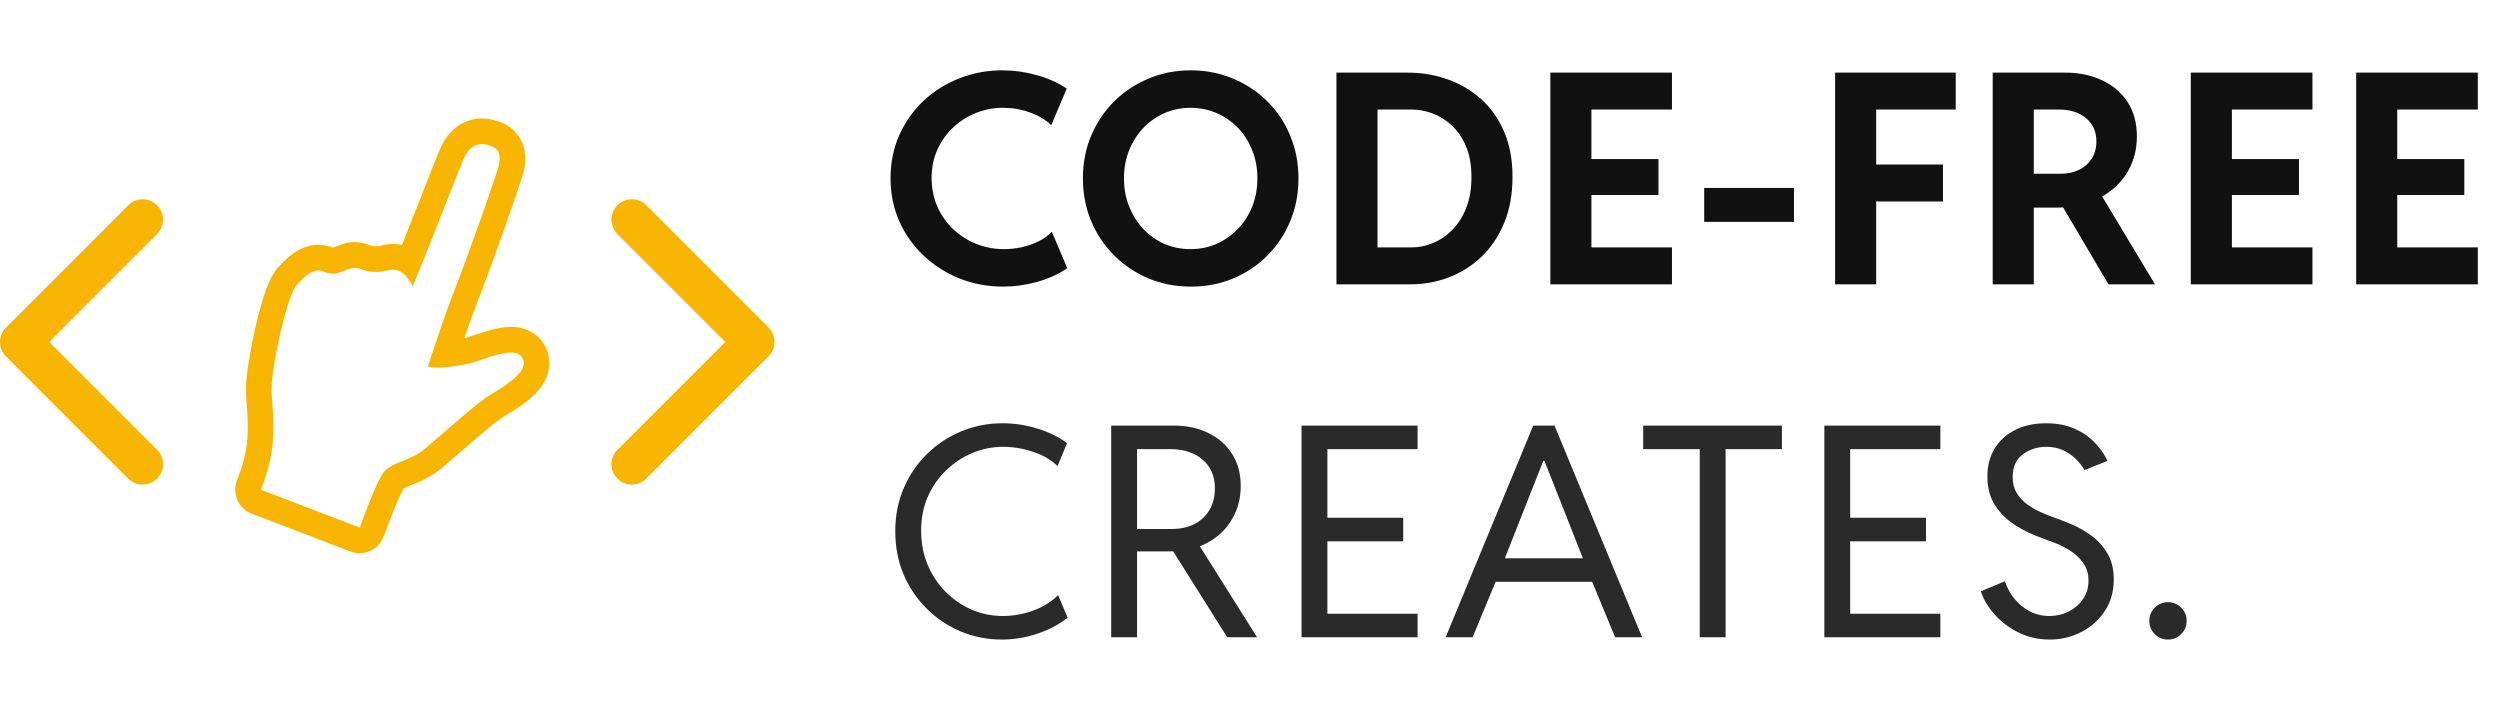 <svg width="255" height="72" viewBox="0 0 255 72" fill="none" xmlns="http://www.w3.org/2000/svg">
<path d="M102.334 29.234C100.762 29.234 99.282 28.961 97.895 28.414C96.509 27.857 95.283 27.081 94.219 26.085C93.164 25.089 92.334 23.917 91.728 22.569C91.133 21.222 90.835 19.757 90.835 18.175C90.835 16.583 91.133 15.118 91.728 13.78C92.334 12.433 93.159 11.266 94.204 10.279C95.259 9.293 96.475 8.531 97.852 7.994C99.228 7.447 100.693 7.174 102.246 7.174C103.398 7.174 104.541 7.33 105.674 7.643C106.816 7.945 107.861 8.409 108.809 9.034L107.227 12.77C106.67 12.223 105.952 11.793 105.073 11.48C104.204 11.158 103.281 10.997 102.305 10.997C101.357 10.997 100.449 11.168 99.58 11.51C98.711 11.852 97.935 12.34 97.251 12.975C96.567 13.609 96.025 14.366 95.625 15.245C95.225 16.114 95.024 17.081 95.024 18.145C95.024 19.19 95.215 20.157 95.596 21.046C95.986 21.925 96.519 22.691 97.192 23.346C97.876 24 98.662 24.508 99.551 24.869C100.439 25.23 101.392 25.411 102.407 25.411C102.993 25.411 103.589 25.348 104.194 25.221C104.81 25.084 105.386 24.884 105.923 24.62C106.46 24.356 106.914 24.029 107.285 23.639L108.867 27.359C107.939 27.975 106.899 28.443 105.747 28.766C104.595 29.078 103.457 29.234 102.334 29.234ZM121.471 29.234C119.928 29.234 118.488 28.956 117.15 28.399C115.822 27.843 114.655 27.061 113.649 26.056C112.643 25.05 111.857 23.878 111.291 22.54C110.734 21.202 110.456 19.752 110.456 18.189C110.456 16.637 110.734 15.191 111.291 13.854C111.857 12.516 112.638 11.349 113.634 10.352C114.64 9.356 115.807 8.58 117.135 8.023C118.473 7.457 119.909 7.174 121.442 7.174C123.004 7.174 124.45 7.457 125.778 8.023C127.116 8.58 128.283 9.356 129.279 10.352C130.285 11.349 131.061 12.516 131.608 13.854C132.165 15.191 132.443 16.642 132.443 18.204C132.443 19.757 132.165 21.202 131.608 22.54C131.061 23.878 130.285 25.05 129.279 26.056C128.283 27.061 127.121 27.843 125.793 28.399C124.464 28.956 123.024 29.234 121.471 29.234ZM121.427 25.411C122.404 25.411 123.302 25.226 124.123 24.855C124.953 24.483 125.675 23.971 126.291 23.316C126.916 22.662 127.399 21.9 127.741 21.031C128.083 20.152 128.254 19.205 128.254 18.189C128.254 17.154 128.078 16.202 127.726 15.333C127.384 14.454 126.901 13.692 126.276 13.048C125.661 12.403 124.938 11.9 124.108 11.539C123.278 11.178 122.384 10.997 121.427 10.997C120.48 10.997 119.596 11.178 118.776 11.539C117.956 11.9 117.238 12.403 116.623 13.048C116.007 13.692 115.524 14.454 115.172 15.333C114.821 16.202 114.645 17.154 114.645 18.189C114.645 19.205 114.816 20.152 115.158 21.031C115.509 21.91 115.988 22.677 116.593 23.331C117.209 23.985 117.926 24.498 118.747 24.869C119.577 25.23 120.47 25.411 121.427 25.411ZM136.317 29V7.408H143.582C144.998 7.408 146.346 7.633 147.625 8.082C148.914 8.531 150.057 9.2 151.053 10.089C152.049 10.977 152.835 12.086 153.411 13.414C153.987 14.742 154.276 16.285 154.276 18.043C154.276 19.83 153.987 21.407 153.411 22.774C152.845 24.132 152.073 25.274 151.097 26.202C150.12 27.13 149.012 27.828 147.772 28.297C146.531 28.766 145.242 29 143.904 29H136.317ZM140.506 25.235H144.007C144.71 25.235 145.413 25.094 146.116 24.811C146.829 24.527 147.484 24.093 148.079 23.507C148.685 22.911 149.168 22.164 149.529 21.266C149.901 20.357 150.086 19.283 150.086 18.043C150.086 16.832 149.901 15.792 149.529 14.923C149.168 14.054 148.685 13.346 148.079 12.799C147.484 12.242 146.829 11.832 146.116 11.568C145.413 11.305 144.71 11.173 144.007 11.173H140.506V25.235ZM158.135 29V7.408H170.542V11.173H162.324V16.227H169.165V19.889H162.324V25.235H170.542V29H158.135ZM173.829 22.628V19.171H182.985V22.628H173.829ZM187.181 29V7.408H199.485V11.173H191.37V16.783H198.182V20.548H191.37V29H187.181ZM206.186 21.178V17.721H210.185C210.908 17.721 211.543 17.584 212.089 17.311C212.636 17.037 213.061 16.656 213.364 16.168C213.676 15.67 213.833 15.094 213.833 14.44C213.833 13.424 213.481 12.628 212.778 12.052C212.075 11.466 211.152 11.173 210.009 11.173H206.186V7.408H210.669C212.046 7.408 213.281 7.662 214.375 8.17C215.478 8.678 216.352 9.415 216.997 10.382C217.641 11.349 217.963 12.53 217.963 13.927C217.963 15.284 217.631 16.51 216.967 17.604C216.303 18.697 215.351 19.566 214.111 20.211C212.871 20.855 211.391 21.178 209.672 21.178H206.186ZM203.256 29V7.408H207.446V29H203.256ZM215.063 29L210.097 20.577L213.247 18.087L219.809 29H215.063ZM223.463 29V7.408H235.87V11.173H227.653V16.227H234.493V19.889H227.653V25.235H235.87V29H223.463ZM240.33 29V7.408H252.737V11.173H244.519V16.227H251.36V19.889H244.519V25.235H252.737V29H240.33Z" fill="#111111"/>
<path d="M102.188 65.234C100.713 65.234 99.321 64.961 98.013 64.414C96.704 63.867 95.547 63.096 94.541 62.1C93.535 61.103 92.744 59.937 92.168 58.599C91.602 57.251 91.318 55.781 91.318 54.19C91.318 52.568 91.611 51.089 92.197 49.751C92.783 48.403 93.584 47.241 94.6 46.265C95.615 45.278 96.777 44.517 98.086 43.98C99.404 43.442 100.791 43.174 102.246 43.174C103.477 43.174 104.668 43.355 105.82 43.716C106.973 44.067 107.979 44.56 108.838 45.195L107.871 47.539C107.217 46.904 106.387 46.421 105.381 46.089C104.385 45.747 103.359 45.576 102.305 45.576C101.24 45.576 100.21 45.781 99.214 46.191C98.218 46.602 97.324 47.188 96.533 47.949C95.742 48.701 95.112 49.6 94.644 50.645C94.185 51.69 93.955 52.852 93.955 54.131C93.955 55.361 94.17 56.504 94.6 57.559C95.039 58.613 95.644 59.536 96.416 60.327C97.188 61.118 98.076 61.733 99.082 62.173C100.088 62.612 101.162 62.832 102.305 62.832C103.027 62.832 103.74 62.744 104.443 62.568C105.156 62.393 105.811 62.144 106.406 61.821C107.012 61.499 107.52 61.123 107.93 60.693L108.896 63.008C108.037 63.691 107.012 64.233 105.82 64.634C104.629 65.034 103.418 65.234 102.188 65.234ZM115.07 56.24V53.955H119.523C120.402 53.955 121.169 53.789 121.823 53.457C122.487 53.115 123 52.637 123.361 52.022C123.732 51.397 123.918 50.664 123.918 49.824C123.918 48.565 123.498 47.583 122.658 46.88C121.828 46.167 120.724 45.81 119.347 45.81H115.07V43.408H119.757C121.046 43.408 122.204 43.657 123.229 44.155C124.254 44.644 125.065 45.352 125.661 46.279C126.256 47.197 126.554 48.301 126.554 49.59C126.554 50.82 126.261 51.938 125.675 52.944C125.099 53.95 124.269 54.751 123.185 55.347C122.111 55.942 120.832 56.24 119.347 56.24H115.07ZM113.341 65V43.408H115.978V65H113.341ZM125.177 65L119.406 55.83L121.457 54.248L128.224 65H125.177ZM132.757 65V43.408H144.593V45.81H135.394V52.812H143.128V55.215H135.394V62.598H144.593V65H132.757ZM147.456 65L156.391 43.408H158.559L167.495 65H164.741L162.075 58.555L161.723 57.617L157.534 47.012H157.417L153.227 57.617L152.876 58.555L150.21 65H147.456ZM151.616 59.346V56.943H163.335V59.346H151.616ZM173.375 65V45.312H176.012V65H173.375ZM167.604 45.81V43.408H181.754V45.81H167.604ZM186.082 65V43.408H197.918V45.81H188.719V52.812H196.453V55.215H188.719V62.598H197.918V65H186.082ZM209.072 65.234C207.929 65.234 206.879 65 205.922 64.531C204.965 64.062 204.15 63.452 203.476 62.7C202.802 61.948 202.324 61.152 202.041 60.312L204.502 59.287C204.707 59.912 205.019 60.493 205.439 61.03C205.869 61.567 206.386 62.002 206.992 62.334C207.607 62.666 208.291 62.832 209.043 62.832C209.746 62.832 210.4 62.681 211.005 62.378C211.611 62.065 212.099 61.641 212.47 61.103C212.841 60.557 213.027 59.932 213.027 59.228C213.027 58.506 212.841 57.895 212.47 57.398C212.109 56.89 211.66 56.47 211.123 56.138C210.586 55.806 210.048 55.542 209.511 55.347C208.984 55.142 208.554 54.98 208.222 54.863C207.275 54.531 206.381 54.097 205.542 53.56C204.702 53.023 204.018 52.349 203.491 51.538C202.973 50.727 202.714 49.746 202.714 48.594C202.714 47.5 202.963 46.548 203.462 45.737C203.96 44.927 204.658 44.297 205.556 43.848C206.455 43.398 207.5 43.174 208.691 43.174C209.795 43.174 210.756 43.355 211.577 43.716C212.407 44.077 213.1 44.551 213.657 45.137C214.223 45.723 214.658 46.348 214.961 47.012L212.617 47.949C212.431 47.607 212.163 47.256 211.811 46.895C211.46 46.523 211.025 46.211 210.507 45.957C209.99 45.703 209.394 45.576 208.72 45.576C207.812 45.576 207.011 45.835 206.318 46.352C205.634 46.87 205.293 47.637 205.293 48.652C205.293 49.277 205.424 49.815 205.688 50.264C205.962 50.713 206.313 51.099 206.743 51.421C207.172 51.733 207.622 51.997 208.09 52.212C208.569 52.427 209.013 52.607 209.423 52.754C209.882 52.91 210.454 53.13 211.137 53.413C211.831 53.687 212.514 54.062 213.188 54.541C213.872 55.01 214.443 55.615 214.902 56.357C215.371 57.1 215.605 58.018 215.605 59.111C215.605 60.342 215.297 61.416 214.682 62.334C214.077 63.252 213.276 63.965 212.28 64.473C211.284 64.981 210.214 65.234 209.072 65.234ZM221.134 65.234C220.607 65.234 220.157 65.049 219.786 64.678C219.415 64.307 219.23 63.857 219.23 63.33C219.23 62.803 219.415 62.353 219.786 61.982C220.157 61.611 220.607 61.426 221.134 61.426C221.661 61.426 222.111 61.611 222.482 61.982C222.853 62.353 223.038 62.803 223.038 63.33C223.038 63.857 222.853 64.307 222.482 64.678C222.111 65.049 221.661 65.234 221.134 65.234Z" fill="#2A2A2A"/>
<path fill-rule="evenodd" clip-rule="evenodd" d="M40.998 24.989C41.562 23.58 42.166 22.045 42.731 20.606C42.857 20.286 42.982 19.968 43.105 19.656C43.968 17.456 44.724 15.533 44.958 15.033C45.437 14.012 46.19 12.995 47.403 12.452C48.633 11.901 49.836 12.06 50.732 12.346C51.421 12.566 52.654 13.107 53.261 14.542C53.805 15.828 53.555 17.184 53.184 18.294C50.955 24.962 49.035 29.94 48.367 31.672C48.303 31.837 48.251 31.972 48.211 32.077C48.05 32.495 47.727 33.432 47.362 34.507C47.568 34.456 47.879 34.35 48.422 34.165C48.906 34 49.528 33.789 50.154 33.628C50.749 33.474 51.547 33.311 52.359 33.349C53.17 33.387 54.471 33.661 55.336 34.883C56.013 35.839 56.199 36.974 55.892 38.059C55.629 38.992 55.057 39.695 54.595 40.163C53.674 41.099 52.353 41.921 51.265 42.563C50.93 42.761 49.984 43.514 48.673 44.629C47.951 45.243 47.257 45.846 46.599 46.417C46.083 46.864 45.589 47.293 45.12 47.693C44.048 48.61 42.918 49.08 42.173 49.384C42.114 49.408 42.059 49.43 42.007 49.452C41.694 49.579 41.497 49.659 41.316 49.748C41.254 49.778 41.208 49.803 41.176 49.821C41.144 49.874 41.094 49.959 41.027 50.087C40.854 50.415 40.652 50.859 40.428 51.393C40.089 52.204 39.752 53.094 39.434 53.935C39.329 54.212 39.226 54.485 39.125 54.747C38.609 56.095 37.098 56.769 35.75 56.253L25.672 52.393C24.324 51.877 23.65 50.366 24.166 49.018C24.539 48.045 25.121 46.496 25.235 44.711C25.328 43.267 25.255 42.393 25.182 41.52L25.176 41.449C25.094 40.468 25.012 39.418 25.224 37.882C25.493 35.926 25.933 33.721 26.422 31.87C26.666 30.947 26.935 30.067 27.217 29.329C27.358 28.962 27.517 28.592 27.695 28.253C27.855 27.949 28.111 27.513 28.492 27.132C28.517 27.107 28.55 27.073 28.59 27.031C28.853 26.76 29.419 26.177 30.037 25.762C30.828 25.229 32.236 24.601 33.887 25.233C33.91 25.242 33.931 25.25 33.949 25.256C33.963 25.252 33.979 25.246 33.995 25.24C34.016 25.233 34.042 25.224 34.07 25.213C34.138 25.189 34.222 25.159 34.302 25.131C34.387 25.101 34.427 25.085 34.486 25.062C34.533 25.043 34.592 25.02 34.694 24.982C34.861 24.919 35.164 24.809 35.537 24.747C36.415 24.599 37.17 24.793 37.806 25.036C37.9 25.072 38.079 25.113 38.312 25.121C38.548 25.129 38.715 25.098 38.768 25.083C39.463 24.885 40.228 24.82 40.998 24.989ZM39.976 27.508C40.81 27.457 41.467 27.971 42.098 29.207C42.439 28.398 42.845 27.403 43.277 26.327C44.006 24.509 44.812 22.457 45.515 20.668C46.404 18.403 47.129 16.559 47.324 16.142C47.977 14.748 48.858 14.491 49.937 14.835C50.746 15.094 51.318 15.632 50.705 17.466C48.496 24.076 46.594 29.006 45.927 30.736C45.863 30.901 45.811 31.037 45.77 31.142C45.537 31.753 44.999 33.333 44.477 34.88C44.475 34.884 44.474 34.887 44.473 34.89C44.315 35.361 44.157 35.828 44.011 36.264C43.876 36.664 43.75 37.039 43.64 37.365C43.671 37.377 43.703 37.388 43.737 37.398C44.346 37.578 45.447 37.488 46.404 37.346C47.07 37.247 47.666 37.122 47.977 37.046C48.304 36.966 48.72 36.824 49.176 36.669C50.663 36.161 52.577 35.508 53.203 36.393C54.088 37.642 52.154 39.004 49.937 40.312C49.036 40.844 46.743 42.833 44.854 44.471C44.334 44.922 43.844 45.347 43.423 45.707C42.644 46.373 41.797 46.717 41.034 47.026C40.372 47.295 39.773 47.538 39.336 47.944C38.854 48.392 38.217 49.851 37.618 51.372C37.396 51.937 37.179 52.51 36.977 53.043C36.876 53.312 36.778 53.571 36.685 53.813L26.606 49.953C26.984 48.967 27.701 47.094 27.843 44.878C27.948 43.242 27.862 42.215 27.786 41.304C27.705 40.345 27.636 39.516 27.812 38.239C28.324 34.53 29.488 29.831 30.339 28.98C30.395 28.925 30.452 28.867 30.511 28.807C31.147 28.158 31.985 27.303 32.952 27.674C33.919 28.044 34.265 27.92 34.965 27.669C35.029 27.645 35.097 27.621 35.168 27.596C35.285 27.555 35.387 27.515 35.479 27.48C35.943 27.3 36.175 27.209 36.872 27.476C37.708 27.797 38.771 27.8 39.485 27.596C39.656 27.547 39.819 27.518 39.976 27.508Z" fill="#F8B500"/>
<path fill-rule="evenodd" clip-rule="evenodd" d="M16.023 20.931C16.834 21.743 16.834 23.059 16.023 23.871L5.019 34.875L16.023 45.879C16.834 46.69 16.834 48.007 16.023 48.819C15.211 49.63 13.895 49.63 13.083 48.819L0.609 36.345C-0.203 35.533 -0.203 34.217 0.609 33.405L13.083 20.931C13.895 20.119 15.211 20.119 16.023 20.931Z" fill="#F8B500"/>
<path fill-rule="evenodd" clip-rule="evenodd" d="M62.977 20.931C62.166 21.743 62.166 23.059 62.977 23.871L73.981 34.875L62.977 45.879C62.166 46.69 62.166 48.007 62.977 48.819C63.789 49.63 65.106 49.63 65.917 48.819L78.391 36.345C79.203 35.533 79.203 34.217 78.391 33.405L65.917 20.931C65.106 20.119 63.789 20.119 62.977 20.931Z" fill="#F8B500"/>
</svg>
